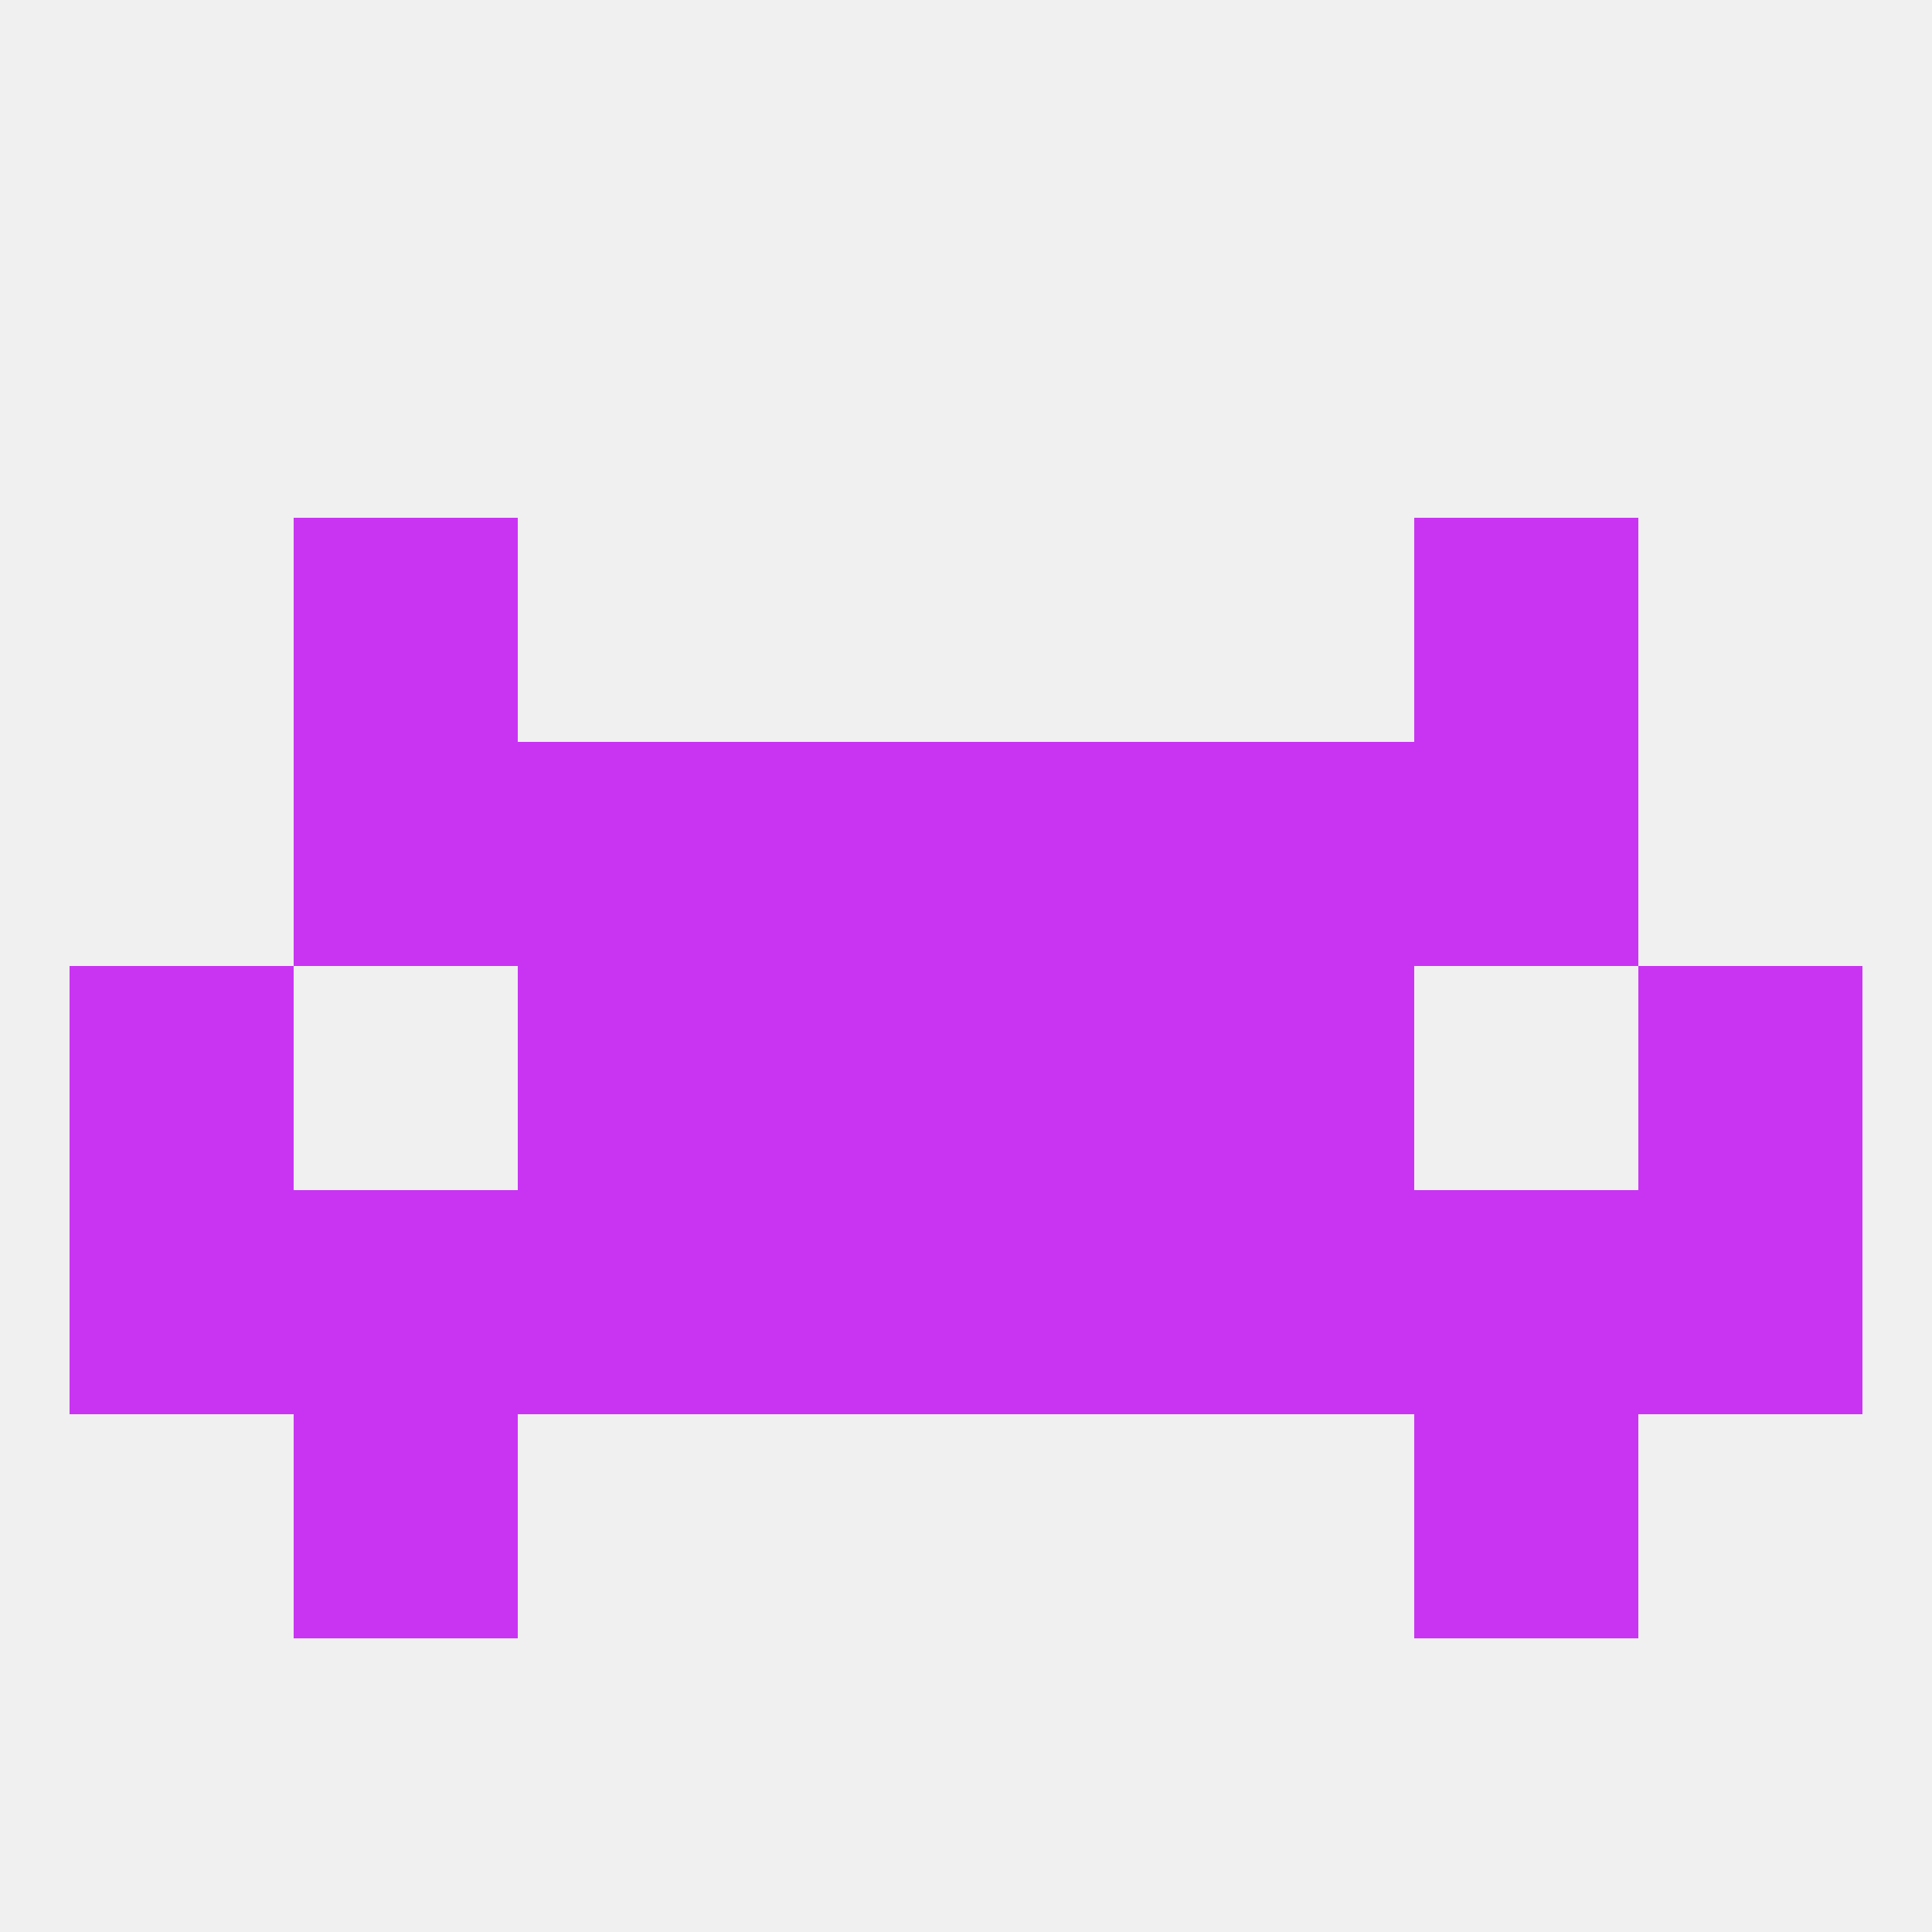 
<!--   <?xml version="1.0"?> -->
<svg version="1.1" baseprofile="full" xmlns="http://www.w3.org/2000/svg" xmlns:xlink="http://www.w3.org/1999/xlink" xmlns:ev="http://www.w3.org/2001/xml-events" width="250" height="250" viewBox="0 0 250 250" >
	<rect width="100%" height="100%" fill="rgba(240,240,240,255)"/>

	<rect x="38" y="96" width="29" height="29" fill="rgba(201,52,243,255)"/>
	<rect x="183" y="96" width="29" height="29" fill="rgba(201,52,243,255)"/>
	<rect x="67" y="96" width="29" height="29" fill="rgba(201,52,243,255)"/>
	<rect x="154" y="96" width="29" height="29" fill="rgba(201,52,243,255)"/>
	<rect x="96" y="96" width="29" height="29" fill="rgba(201,52,243,255)"/>
	<rect x="125" y="96" width="29" height="29" fill="rgba(201,52,243,255)"/>
	<rect x="38" y="67" width="29" height="29" fill="rgba(201,52,243,255)"/>
	<rect x="183" y="67" width="29" height="29" fill="rgba(201,52,243,255)"/>
	<rect x="212" y="154" width="29" height="29" fill="rgba(201,52,243,255)"/>
	<rect x="67" y="154" width="29" height="29" fill="rgba(201,52,243,255)"/>
	<rect x="125" y="154" width="29" height="29" fill="rgba(201,52,243,255)"/>
	<rect x="9" y="154" width="29" height="29" fill="rgba(201,52,243,255)"/>
	<rect x="154" y="154" width="29" height="29" fill="rgba(201,52,243,255)"/>
	<rect x="96" y="154" width="29" height="29" fill="rgba(201,52,243,255)"/>
	<rect x="38" y="154" width="29" height="29" fill="rgba(201,52,243,255)"/>
	<rect x="183" y="154" width="29" height="29" fill="rgba(201,52,243,255)"/>
	<rect x="67" y="125" width="29" height="29" fill="rgba(201,52,243,255)"/>
	<rect x="154" y="125" width="29" height="29" fill="rgba(201,52,243,255)"/>
	<rect x="9" y="125" width="29" height="29" fill="rgba(201,52,243,255)"/>
	<rect x="212" y="125" width="29" height="29" fill="rgba(201,52,243,255)"/>
	<rect x="96" y="125" width="29" height="29" fill="rgba(201,52,243,255)"/>
	<rect x="125" y="125" width="29" height="29" fill="rgba(201,52,243,255)"/>
	<rect x="38" y="183" width="29" height="29" fill="rgba(201,52,243,255)"/>
	<rect x="183" y="183" width="29" height="29" fill="rgba(201,52,243,255)"/>
</svg>
